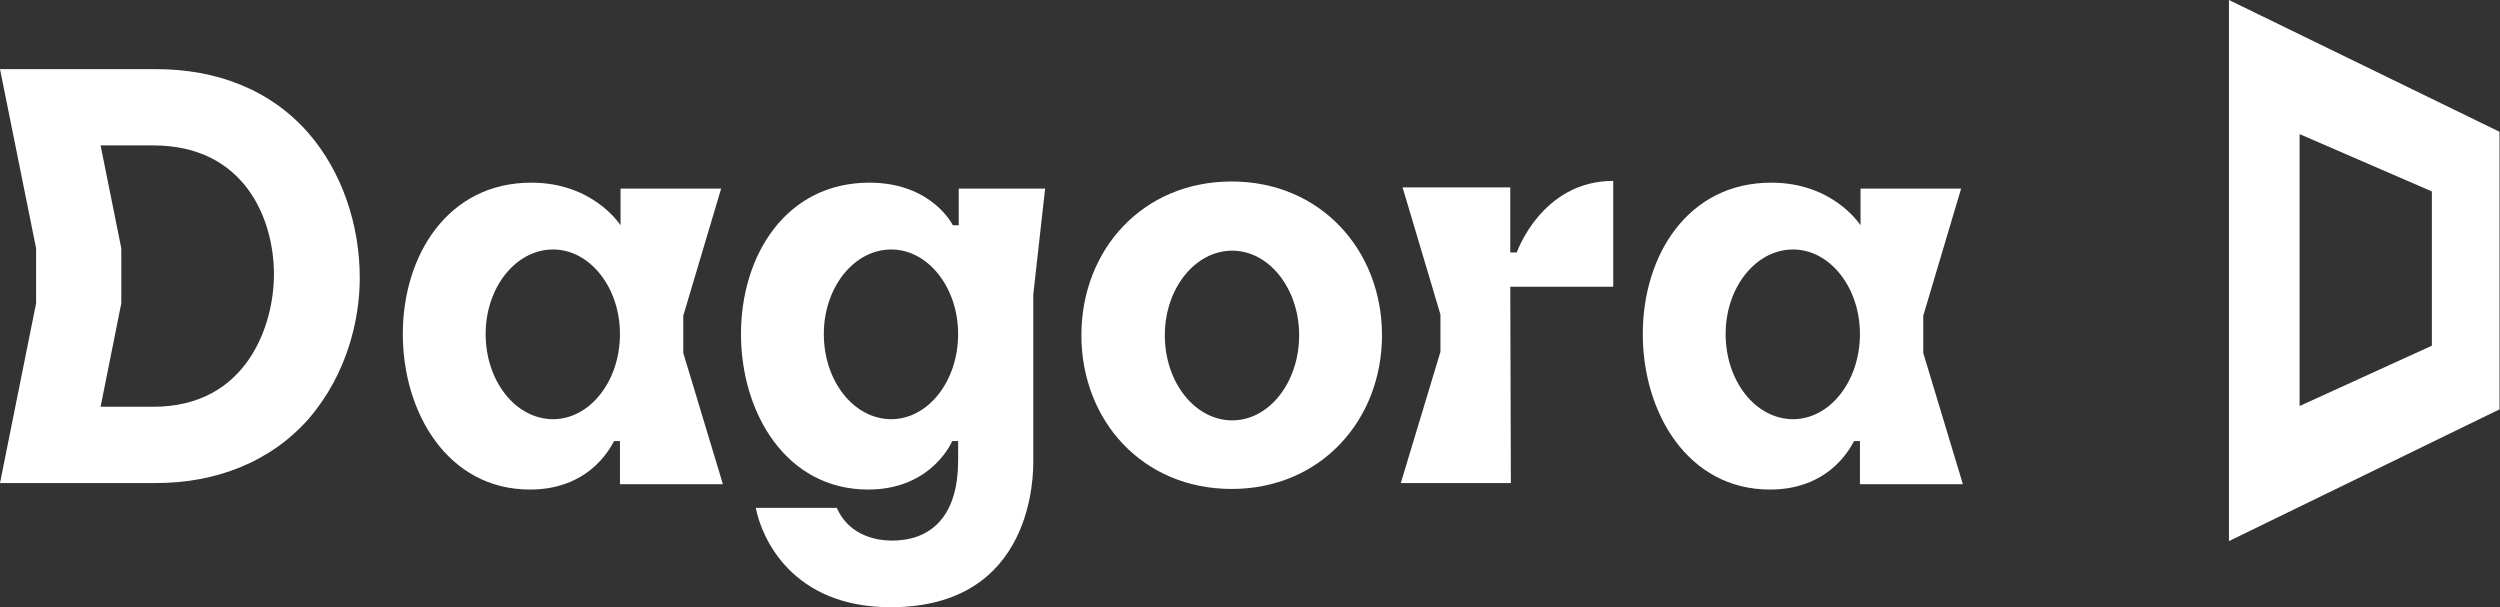 <svg width="984" height="239" viewBox="0 0 984 239" fill="none" xmlns="http://www.w3.org/2000/svg">
<rect x="0" y="0" width="984" height="239" fill="#333333" stroke="none"/>
<path d="M107.83 107.971C107.83 86.094 96.185 57.236 60.32 57.236H39.592L47.743 97.731V119.375L39.592 160.103H60.32C97.35 160.103 107.83 127.754 107.83 107.971ZM141.6 109.368C141.6 125.659 136.709 147.07 121.571 164.758C106.433 181.98 84.774 190.126 61.484 190.126H0L14.207 119.375V97.731L0 27.213H61.484C85.007 27.213 106.433 35.126 121.571 52.581C134.613 67.709 141.6 88.422 141.6 109.368Z" fill="white"/>
<path d="M208.617 192.686C176.245 192.686 158.545 162.431 158.545 131.477C158.545 100.524 176.245 71.898 209.083 71.898C233.071 71.898 243.551 87.724 244.25 88.654V74.225H283.842L268.937 124.263V138.925L284.541 190.592H244.017V173.602H241.688C241.455 173.602 233.769 192.686 208.617 192.686ZM217.7 164.991C232.139 164.991 244.017 150.096 244.017 131.477C244.017 113.091 232.139 98.197 217.7 98.197C203.027 98.197 191.15 113.091 191.15 131.477C191.15 150.096 203.027 164.991 217.7 164.991Z" fill="white"/>
<path d="M341.723 192.686C309.351 192.686 291.651 162.431 291.651 131.477C291.651 100.524 309.351 71.898 342.189 71.898C366.876 71.898 375.027 88.654 375.027 88.654H377.356V74.225H411.359L406.701 115.884V181.282C406.701 185.937 407.4 239 350.573 239C311.68 239 299.802 211.77 297.473 199.901H329.38C333.339 209.21 342.888 213.399 353.368 212.701C367.807 211.77 377.123 201.763 377.123 181.282V173.602H374.794C374.794 173.602 366.876 192.686 341.723 192.686ZM350.806 164.991C365.246 164.991 377.123 150.096 377.123 131.477C377.123 113.091 365.246 98.197 350.806 98.197C336.134 98.197 324.256 113.091 324.256 131.477C324.256 150.096 336.134 164.991 350.806 164.991Z" fill="white"/>
<path d="M484.795 192.453C449.628 192.453 425.64 165.456 425.64 131.943C425.64 98.429 449.628 71.432 484.795 71.432C519.729 71.432 543.95 98.429 543.95 131.943C543.95 165.456 519.729 192.453 484.795 192.453ZM485.028 165.456C499.467 165.456 511.345 150.561 511.345 131.943C511.345 113.557 499.467 98.662 485.028 98.662C470.355 98.662 458.478 113.557 458.478 131.943C458.478 150.561 470.355 165.456 485.028 165.456Z" fill="white"/>
<path d="M551.356 190.126L566.96 138.459V123.797L552.055 73.76H594.443V99.36H597.005C597.005 99.36 606.787 71.199 634.968 71.199V112.859H594.443L594.676 190.126H551.356Z" fill="white"/>
<path d="M696.674 192.686C664.301 192.686 646.601 162.431 646.601 131.477C646.601 100.524 664.302 71.898 697.14 71.898C721.128 71.898 731.608 87.724 732.307 88.654V74.225H771.899L756.994 124.263V138.925L772.597 190.592H732.074V173.602H729.745C729.512 173.602 721.826 192.686 696.674 192.686ZM705.757 164.991C720.196 164.991 732.074 150.096 732.074 131.477C732.074 113.091 720.196 98.197 705.757 98.197C691.084 98.197 679.207 113.091 679.207 131.477C679.207 150.096 691.084 164.991 705.757 164.991Z" fill="white"/>
<path d="M983.804 106.485V51.864L877.319 0V106.485V212.97L983.804 161.118V106.485ZM905.123 159.804V106.485V52.791L957.183 75.343V136.064L905.123 159.804Z" fill="white"/>
</svg>

